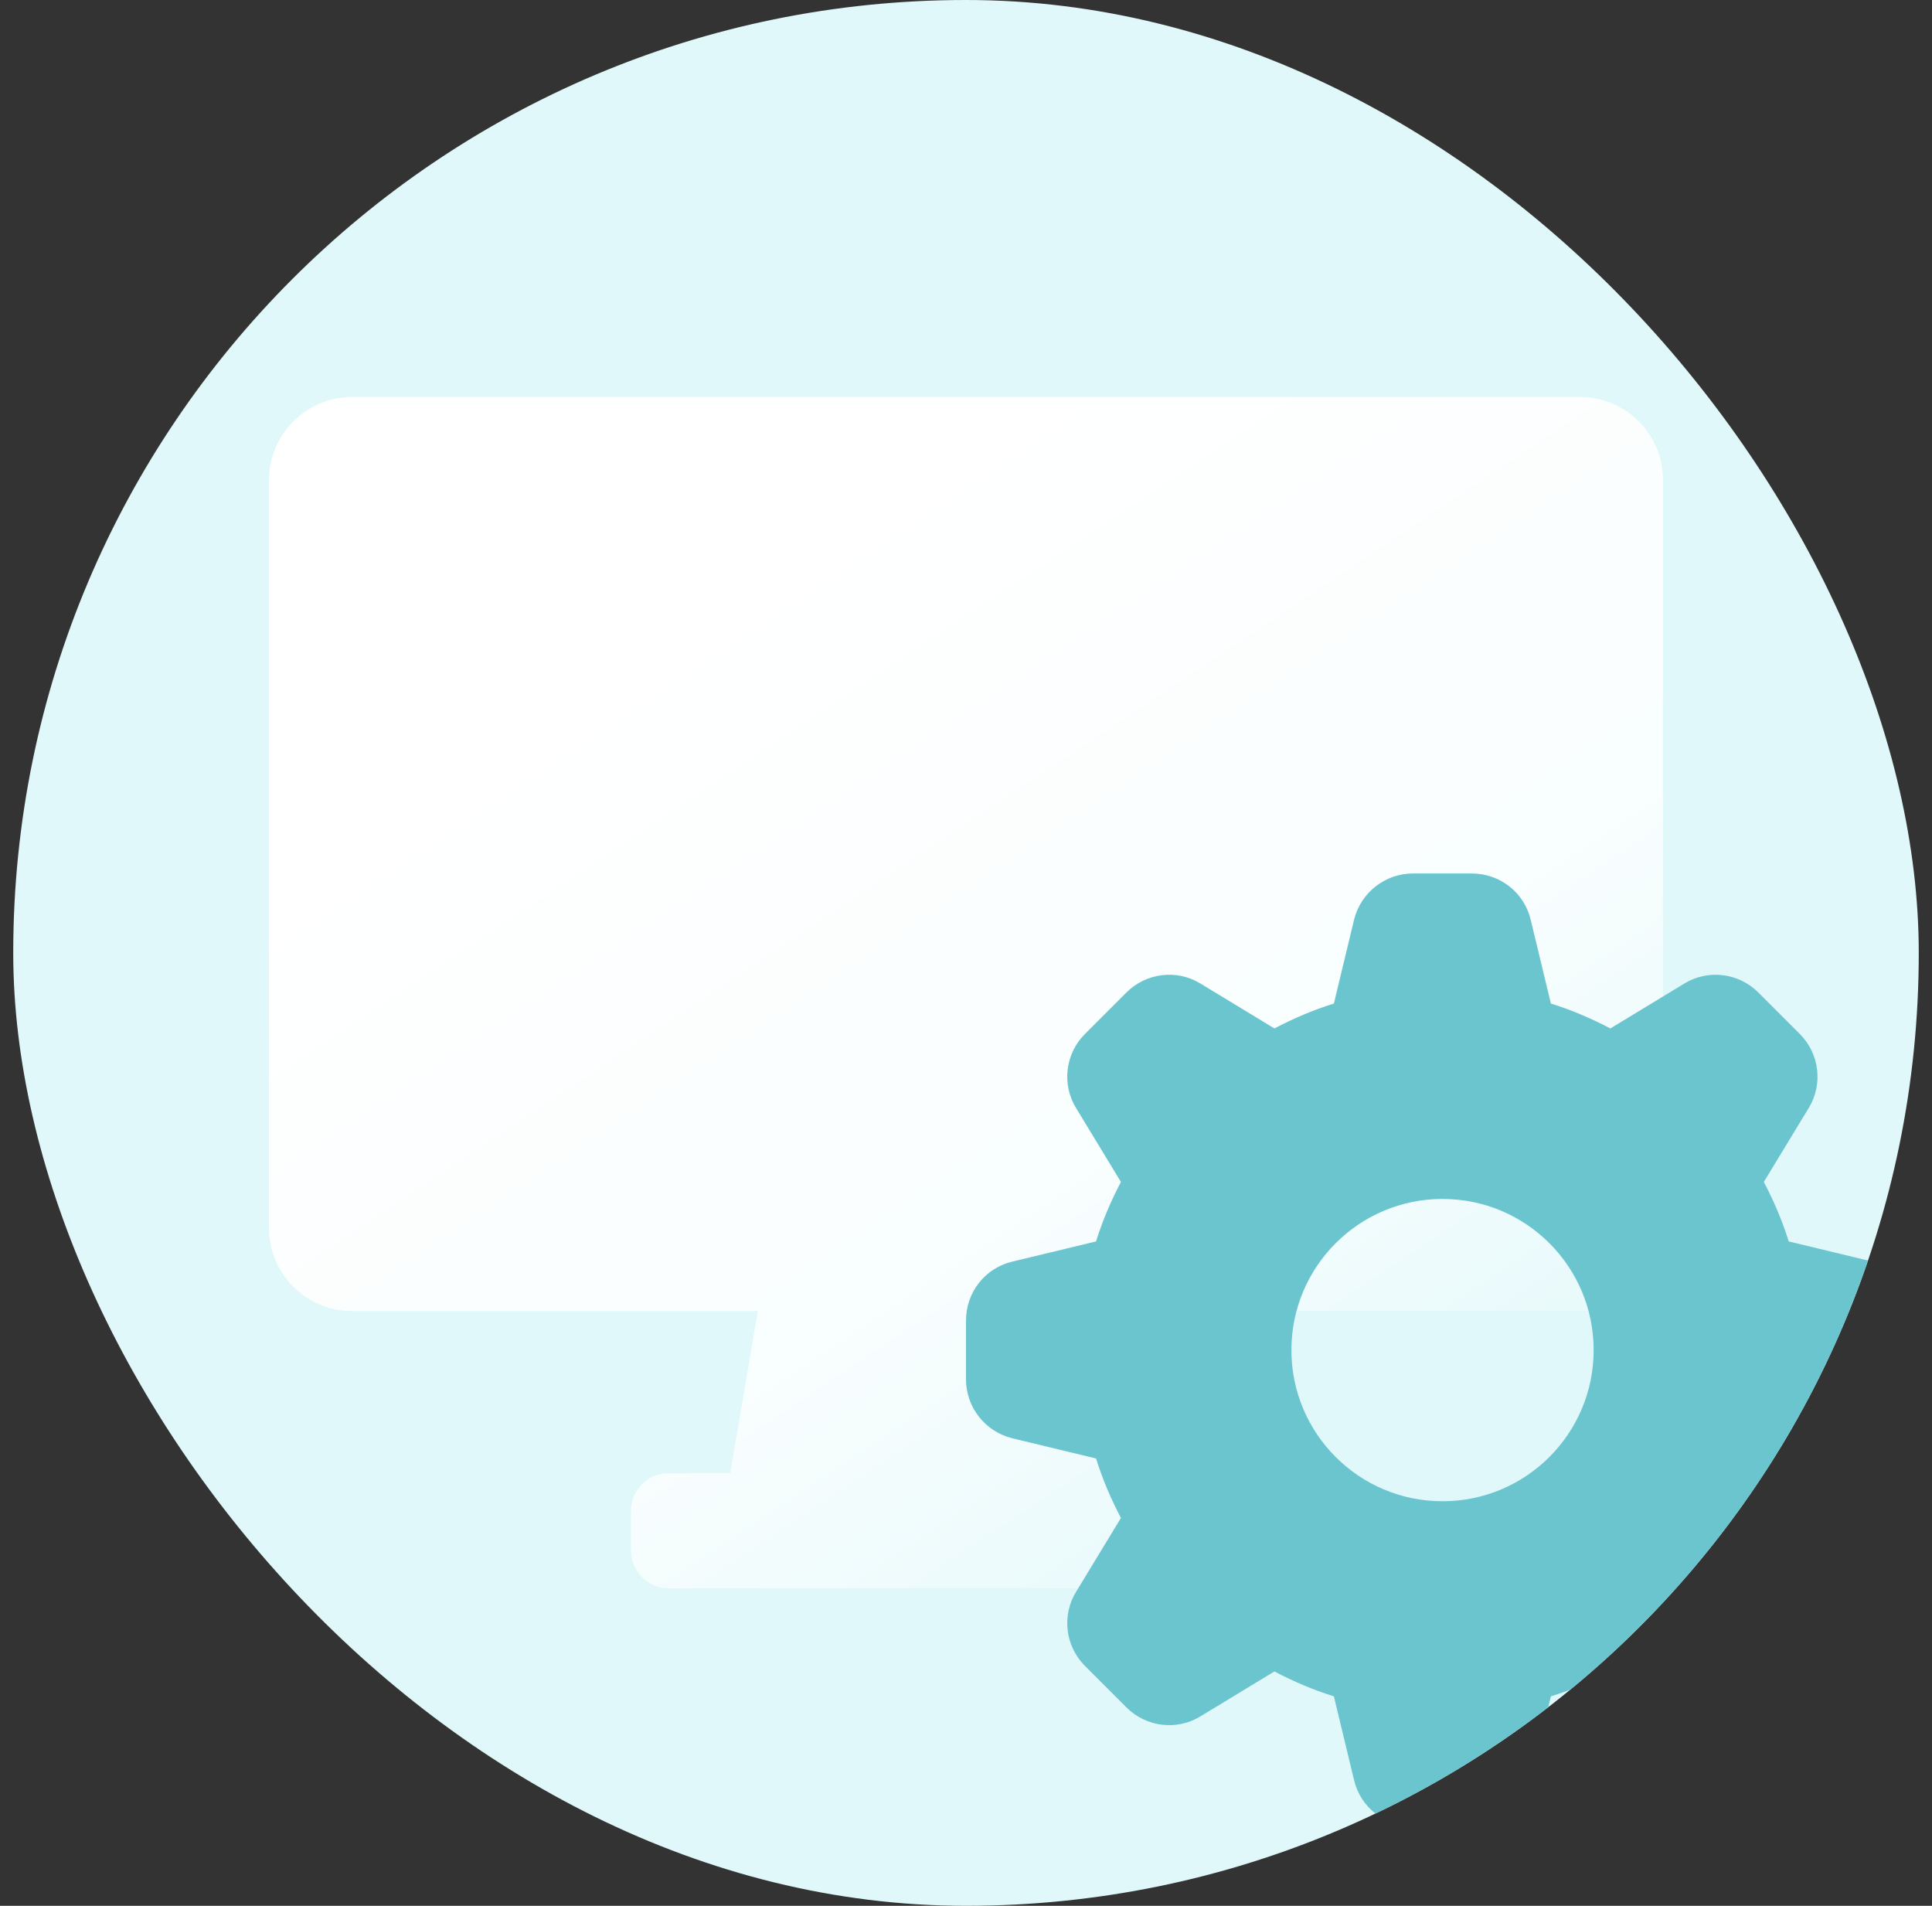 <svg width="73" height="72" viewBox="0 0 73 72" fill="none" xmlns="http://www.w3.org/2000/svg">
<rect x="0" y="0" width="73" height="72" fill="#333333" stroke="none"/>
<g clip-path="url(#clip0_20350_6516)">
<rect x="0.5" width="72" height="72" rx="36" fill="#E1F8FA"/>
<path d="M59.69 15H13.3C11.574 15 10.164 16.41 10.164 18.136V46.393C10.164 48.129 11.574 49.529 13.3 49.529H28.634L27.592 55.658H25.263C24.476 55.658 23.843 56.292 23.843 57.078V58.58C23.843 59.367 24.476 60 25.263 60H47.737C48.524 60 49.157 59.367 49.157 58.58V57.078C49.157 56.292 48.524 55.658 47.737 55.658H45.408L44.366 49.529H59.7C61.437 49.529 62.836 48.119 62.836 46.393V18.136C62.836 16.399 61.426 15 59.7 15H59.69Z" fill="url(#paint0_linear_20350_6516)"/>
<path d="M72.5 49.888C72.5 48.837 71.781 47.918 70.751 47.663L67.586 46.9C67.343 46.114 67.022 45.373 66.646 44.653L68.339 41.864C68.892 40.968 68.748 39.806 68.007 39.065L66.435 37.493C65.694 36.752 64.532 36.608 63.636 37.161L60.847 38.854C60.127 38.478 59.386 38.157 58.6 37.914L57.837 34.748C57.593 33.719 56.675 33 55.612 33H53.388C52.337 33 51.418 33.719 51.163 34.748L50.4 37.914C49.614 38.157 48.873 38.478 48.153 38.854L45.364 37.161C44.468 36.608 43.306 36.752 42.565 37.493L40.993 39.065C40.252 39.806 40.108 40.968 40.661 41.864L42.354 44.653C41.978 45.373 41.657 46.114 41.414 46.9L38.248 47.663C37.219 47.907 36.5 48.825 36.5 49.888V52.112C36.5 53.163 37.219 54.082 38.248 54.337L41.414 55.1C41.657 55.886 41.978 56.627 42.354 57.347L40.661 60.136C40.108 61.032 40.252 62.194 40.993 62.935L42.565 64.507C43.306 65.248 44.468 65.392 45.364 64.839L48.153 63.146C48.873 63.522 49.614 63.843 50.4 64.086L51.163 67.251C51.407 68.281 52.325 69 53.388 69H55.612C56.663 69 57.582 68.281 57.837 67.251L58.6 64.086C59.386 63.843 60.127 63.522 60.847 63.146L63.636 64.839C64.532 65.392 65.694 65.248 66.435 64.507L68.007 62.935C68.748 62.194 68.892 61.032 68.339 60.136L66.646 57.347C67.022 56.627 67.343 55.886 67.586 55.1L70.751 54.337C72.5 54 72.5 51 72.5 49.888ZM54.505 56.716C51.352 56.716 48.795 54.16 48.795 51.005C48.795 47.852 51.352 45.295 54.505 45.295C57.66 45.295 60.216 47.852 60.216 51.005C60.216 54.16 57.66 56.716 54.505 56.716Z" fill="#6AC5CF"/>
</g>
<defs>
<linearGradient id="paint0_linear_20350_6516" x1="52.997" y1="62.113" x2="26.513" y2="22.354" gradientUnits="userSpaceOnUse">
<stop stop-color="white" stop-opacity="0"/>
<stop offset="0.449" stop-color="white" stop-opacity="0.795"/>
<stop offset="1" stop-color="white"/>
</linearGradient>
<clipPath id="clip0_20350_6516">
<rect x="0.5" width="72" height="72" rx="36" fill="white"/>
</clipPath>
</defs>
</svg>
